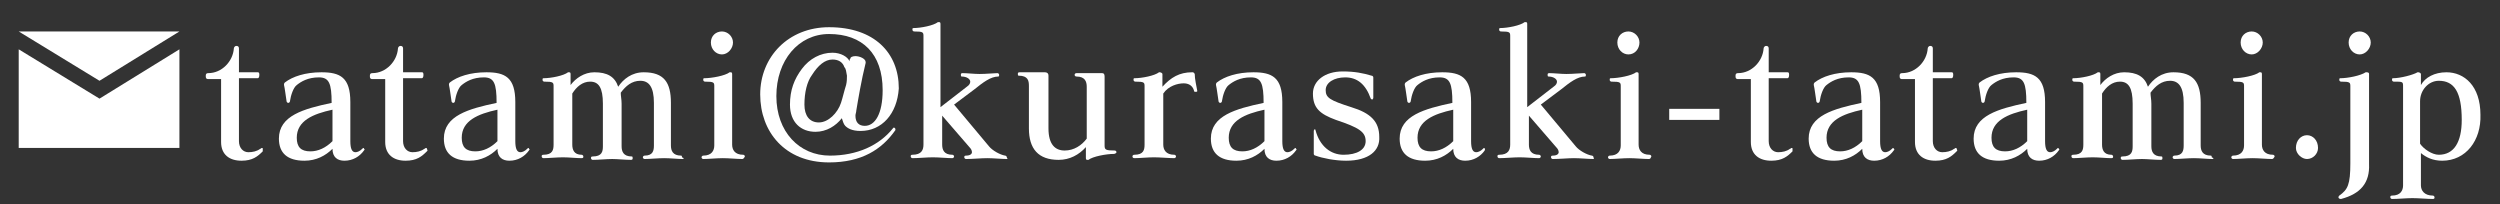 <?xml version="1.0" encoding="utf-8"?>
<!-- Generator: Adobe Illustrator 24.3.0, SVG Export Plug-In . SVG Version: 6.00 Build 0)  -->
<svg version="1.1" id="レイヤー_1" xmlns="http://www.w3.org/2000/svg" xmlns:xlink="http://www.w3.org/1999/xlink" x="0px"
	 y="0px" viewBox="0 0 294 24" style="enable-background:new 0 0 294 24;" xml:space="preserve" width="294" height="24">
<rect x="0" y="0" width="294" height="24" fill="#333333" stroke="none"/>
<style type="text/css">
	.st0{fill:#FFFFFF;}
</style>
<g>
	<g>
		<g>
			<g>
				<path class="st0" d="M30.9,17.8c-0.6,0.6-1.2,1.1-2.5,1.1c-1.4,0-2.4-0.7-2.4-2.2V9.3h-1.5c-0.1,0-0.3,0-0.3-0.3c0,0,0,0,0-0.1
					c0-0.1,0-0.3,0.3-0.3c1.6,0,2.9-1.4,3-2.9c0-0.1,0.1-0.3,0.3-0.3s0.3,0.1,0.3,0.3v2.8h2.2c0.1,0,0.2,0,0.2,0.3s-0.1,0.4-0.2,0.4
					h-2.2v7.4c0,0.8,0.5,1.3,1.1,1.3c0.5,0,1-0.1,1.4-0.4c0.1,0,0.1-0.1,0.2-0.1s0.1,0,0.1,0.1C30.9,17.7,30.9,17.7,30.9,17.8z"/>
				<path class="st0" d="M42.8,17.7c-0.5,0.7-1.3,1.2-2.3,1.2c-0.8,0-1.4-0.4-1.4-1.4c-0.8,0.8-1.9,1.4-3.3,1.4c-2,0-3-0.9-3-2.6
					c0-2.7,2.9-3.5,6.2-4.2c0-2.3-0.3-3-1.5-3c-1.3,0-2.1,0.5-2.6,0.9c-0.4,0.3-0.7,1.2-0.8,1.9c0,0.1-0.1,0.2-0.2,0.2
					c-0.1,0-0.2-0.1-0.2-0.2c-0.1-0.6-0.2-1.5-0.3-1.9V9.9c0-0.1,0.1-0.2,0.1-0.2c0.9-0.7,2.4-1.2,4.3-1.2c2.2,0,3.4,0.6,3.4,3.5
					v4.6c0,0.9,0.2,1.3,0.6,1.3c0.2,0,0.5-0.1,0.8-0.4l0.1-0.1c0.1,0,0.1,0,0.1,0.1C42.9,17.5,42.9,17.6,42.8,17.7z M39.1,12.9
					c-2.3,0.5-4.2,1.3-4.2,3.3c0,1.1,0.5,1.6,1.6,1.6c0.9,0,1.8-0.4,2.6-1.2C39.1,16.6,39.1,12.9,39.1,12.9z"/>
				<path class="st0" d="M50.2,17.8c-0.6,0.6-1.2,1.1-2.5,1.1c-1.4,0-2.4-0.7-2.4-2.2V9.3h-1.5c-0.1,0-0.3,0-0.3-0.3c0,0,0,0,0-0.1
					c0-0.1,0-0.3,0.3-0.3c1.6,0,2.9-1.4,3-2.9c0-0.1,0.1-0.3,0.3-0.3s0.3,0.1,0.3,0.3v2.8h2.2c0.1,0,0.2,0,0.2,0.3s-0.1,0.4-0.2,0.4
					h-2.2v7.4c0,0.8,0.5,1.3,1.1,1.3c0.5,0,1-0.1,1.4-0.4c0.1,0,0.1-0.1,0.2-0.1c0.1,0,0.1,0,0.1,0.1C50.3,17.7,50.3,17.7,50.2,17.8
					z"/>
				<path class="st0" d="M62.2,17.7c-0.5,0.7-1.3,1.2-2.3,1.2c-0.8,0-1.4-0.4-1.4-1.4c-0.8,0.8-1.9,1.4-3.3,1.4c-2,0-3-0.9-3-2.6
					c0-2.7,2.9-3.5,6.2-4.2c0-2.3-0.3-3-1.5-3c-1.3,0-2.1,0.5-2.6,0.9c-0.4,0.3-0.7,1.2-0.8,1.9c0,0.1-0.1,0.2-0.2,0.2
					c-0.1,0-0.2-0.1-0.2-0.2c-0.1-0.6-0.2-1.5-0.3-1.9V9.9c0-0.1,0.1-0.2,0.1-0.2c0.9-0.7,2.4-1.2,4.3-1.2c2.2,0,3.4,0.6,3.4,3.5
					v4.6c0,0.9,0.2,1.3,0.6,1.3c0.2,0,0.5-0.1,0.8-0.4l0.1-0.1c0.1,0,0.1,0,0.1,0.1C62.3,17.5,62.3,17.6,62.2,17.7z M58.5,12.9
					c-2.3,0.5-4.2,1.3-4.2,3.3c0,1.1,0.5,1.6,1.6,1.6c0.9,0,1.8-0.4,2.6-1.2C58.5,16.6,58.5,12.9,58.5,12.9z"/>
				<path class="st0" d="M80.3,18.7c-0.6,0-1.5-0.1-2.2-0.1s-1.7,0.1-2.3,0.1c-0.1,0-0.2-0.1-0.2-0.2s0.1-0.2,0.2-0.2
					c1,0,1.1-0.6,1.1-1.2v-5c0-1.9-0.6-2.6-1.6-2.6s-1.7,0.6-2.3,1.4c0,0.4,0.1,0.8,0.1,1.3v5c0,0.6,0.2,1.2,1.2,1.2
					c0.1,0,0.1,0.1,0.1,0.2s0,0.2-0.2,0.2c-0.7,0-1.6-0.1-2.2-0.1c-0.7,0-1.6,0.1-2.3,0.1c-0.1,0-0.2-0.1-0.2-0.2s0-0.2,0.2-0.2
					c1.1,0,1.2-0.6,1.2-1.2v-5c0-1.9-0.5-2.6-1.5-2.6c-0.9,0-1.6,0.6-2.1,1.4v6c0,0.6,0.2,1.2,1.1,1.2c0.1,0,0.2,0.1,0.2,0.2
					s0,0.2-0.2,0.2c-0.6,0-1.5-0.1-2.2-0.1s-1.7,0.1-2.3,0.1c-0.1,0-0.2-0.1-0.2-0.2s0-0.2,0.2-0.2c1.1,0,1.2-0.6,1.2-1.2v-6.8
					c0-0.5,0-0.6-1.1-0.6c-0.1,0-0.2-0.1-0.2-0.2c0-0.1,0-0.2,0.1-0.2c0.9,0,2.4-0.3,2.9-0.7h0.1c0.1,0,0.2,0,0.2,0.2V10
					c0.6-0.8,1.6-1.5,2.8-1.5c1.5,0,2.4,0.5,2.8,1.7c0.6-0.9,1.6-1.7,3-1.7c2.4,0,3.2,1.2,3.2,3.6v5c0,0.6,0.2,1.2,1.2,1.2
					c0.1,0,0.1,0.1,0.1,0.2C80.5,18.6,80.4,18.7,80.3,18.7z"/>
				<path class="st0" d="M87.3,18.7c-0.6,0-1.6-0.1-2.3-0.1s-1.7,0.1-2.3,0.1c-0.1,0-0.2-0.1-0.2-0.2s0.1-0.2,0.2-0.2
					c1,0,1.3-0.6,1.3-1.2v-6.9c0-0.5,0-0.6-1.1-0.6c-0.1,0-0.2-0.1-0.2-0.2c0-0.1,0-0.2,0.1-0.2c0.9,0,2.5-0.3,3-0.7h0.1
					c0.1,0,0.2,0,0.2,0.2V17c0,0.6,0.3,1.2,1.3,1.2c0.1,0,0.2,0.1,0.2,0.2C87.5,18.6,87.4,18.7,87.3,18.7z M84.9,6.4
					c-0.7,0-1.3-0.6-1.3-1.4s0.6-1.3,1.3-1.3c0.7,0,1.3,0.6,1.3,1.3S85.6,6.4,84.9,6.4z"/>
				<path class="st0" d="M101.2,15.4c-1,0-1.5-0.3-1.8-0.6c-0.2-0.2-0.3-0.6-0.4-0.9c-0.7,0.9-1.8,1.6-3.1,1.6c-1.7,0-3-1.1-3-3.2
					c0-1.7,0.5-3,1.4-4.2s2.2-1.9,3.6-1.9c1,0,1.8,0.5,2,1c0-0.1,0-0.2,0.1-0.3c0-0.2,0.3-0.3,0.6-0.3c0.5,0,1.2,0.3,1.2,0.7
					c0,0,0,0,0,0.1c-0.5,2-0.9,4.4-1.1,5.6c0,0.2-0.1,0.4-0.1,0.6c0,0.8,0.4,1.2,1.1,1.2c1.2,0,2.1-1.4,2.1-4.2
					c0-4.3-2.4-6.6-6.3-6.6c-3.6,0-6.2,3.1-6.2,7.3s2.7,7,6.3,7c3.2,0,5.8-1.2,7.4-3.2l0.1-0.1c0.1,0,0.2,0.1,0.2,0.2v0.1
					c-1.6,2.3-4,3.8-7.8,3.8c-5.2,0-8.1-3.6-8.1-8s3.3-7.9,8.1-7.9c5.3,0,8.2,3,8.2,7.2C105.5,13.4,103.7,15.4,101.2,15.4z
					 M99.3,7.9C99.1,7.3,98.6,7,97.9,7c-0.9,0-1.7,0.7-2.4,1.8c-0.6,0.8-0.9,2.1-0.9,3.5c0,1.3,0.6,2.1,1.7,2.1s2.2-1.1,2.6-2.3
					c0.2-0.6,0.4-1.5,0.6-2.1c0.1-0.4,0.1-0.8,0.1-1.1C99.5,8.4,99.5,8.1,99.3,7.9z"/>
				<path class="st0" d="M118.4,18.7c-0.6,0-1.6-0.1-2.3-0.1c-0.7,0-1.7,0.1-2.5,0.1c-0.1,0-0.2-0.1-0.2-0.2s0-0.2,0.2-0.2
					c0.5,0,0.7-0.2,0.7-0.4c0-0.2-0.1-0.4-0.3-0.6l-3.2-3.7V17c0,0.6,0.2,1.2,1.2,1.2c0.1,0,0.2,0.1,0.2,0.2s-0.1,0.2-0.2,0.2
					c-0.6,0-1.6-0.1-2.3-0.1c-0.7,0-1.7,0.1-2.4,0.1c-0.1,0-0.2-0.1-0.2-0.2s0-0.2,0.2-0.2c1.1,0,1.3-0.6,1.3-1.2V4.3
					c0-0.5,0-0.6-1.1-0.6c-0.1,0-0.2-0.1-0.2-0.2c0-0.1,0-0.2,0.1-0.2c0.9,0,2.4-0.3,2.9-0.7h0.1c0.1,0,0.2,0,0.2,0.2v9.8l3.1-2.4
					c0.3-0.2,0.4-0.4,0.4-0.6c0-0.3-0.4-0.6-1-0.6C113,9,113,8.9,113,8.8s0-0.2,0.2-0.2c0.5,0,1.4,0.1,2,0.1c0.8,0,1.7-0.1,2.1-0.1
					c0.1,0,0.2,0.1,0.2,0.2s0,0.2-0.1,0.2c-0.9,0-1.8,0.7-2.8,1.5l-2.4,1.8l4.1,4.9c0.4,0.5,1.3,1,1.9,1.1c0.1,0,0.2,0.1,0.2,0.2
					S118.6,18.7,118.4,18.7z"/>
				<path class="st0" d="M131,18.1c-0.9,0-2.5,0.3-3,0.7h-0.1c-0.1,0-0.2,0-0.2-0.2v-1.3c-0.8,0.9-1.9,1.5-3.2,1.5
					c-2.4,0-3.5-1.3-3.5-3.7v-5c0-0.6-0.1-1.2-1.2-1.2c-0.1,0-0.1-0.1-0.1-0.2s0-0.2,0.2-0.2h3c0.2,0,0.4,0.1,0.4,0.4v6.2
					c0,1.9,0.8,2.6,1.9,2.6s2-0.6,2.6-1.4v-6.1c0-0.6-0.2-1.2-1.2-1.2c-0.3,0-0.3-0.4,0-0.4h3c0.2,0,0.3,0.1,0.3,0.4v8.1
					c0,0.5,0.1,0.6,1.2,0.6c0.1,0,0.2,0.1,0.2,0.2S131.1,18.1,131,18.1z"/>
				<path class="st0" d="M140.6,10.8c-0.1,0-0.2,0-0.2-0.2c-0.2-0.6-0.7-0.8-1.2-0.8c-0.7,0-1.8,0.3-2.4,1.2v6
					c0,0.6,0.3,1.2,1.3,1.2c0.1,0,0.2,0.1,0.2,0.2s-0.1,0.2-0.2,0.2c-0.6,0-1.7-0.1-2.4-0.1s-1.7,0.1-2.3,0.1c-0.3,0-0.3-0.4,0-0.4
					c1.1,0,1.2-0.6,1.2-1.2v-6.8c0-0.5,0-0.6-1.1-0.6c-0.1,0-0.2-0.1-0.2-0.2c0-0.1,0-0.2,0.1-0.2c0.9,0,2.4-0.3,2.9-0.7
					c0,0,0,0,0.1,0s0.3,0.1,0.3,0.2v1.5c1-1.1,2-1.7,3.5-1.7c0.1,0,0.2,0,0.3,0.2c0,0.6,0.2,1.4,0.3,2l0,0
					C140.8,10.8,140.7,10.8,140.6,10.8z"/>
				<path class="st0" d="M152.4,17.7c-0.5,0.7-1.3,1.2-2.3,1.2c-0.8,0-1.4-0.4-1.4-1.4c-0.8,0.8-1.9,1.4-3.3,1.4c-2,0-3-0.9-3-2.6
					c0-2.7,2.9-3.5,6.2-4.2c0-2.3-0.3-3-1.5-3c-1.3,0-2.1,0.5-2.6,0.9c-0.4,0.3-0.7,1.2-0.8,1.9c0,0.1-0.1,0.2-0.2,0.2
					c-0.1,0-0.2-0.1-0.2-0.2c-0.1-0.6-0.2-1.5-0.3-1.9V9.9c0-0.1,0.1-0.2,0.1-0.2c0.9-0.7,2.4-1.2,4.3-1.2c2.2,0,3.4,0.6,3.4,3.5
					v4.6c0,0.9,0.2,1.3,0.6,1.3c0.2,0,0.5-0.1,0.8-0.4l0.1-0.1c0.1,0,0.1,0,0.1,0.1C152.5,17.5,152.5,17.6,152.4,17.7z M148.7,12.9
					c-2.3,0.5-4.2,1.3-4.2,3.3c0,1.1,0.5,1.6,1.6,1.6c0.9,0,1.8-0.4,2.6-1.2L148.7,12.9L148.7,12.9z"/>
				<path class="st0" d="M158.3,18.9c-1.3,0-2.8-0.3-3.6-0.6c-0.1,0-0.2-0.1-0.2-0.2c0-0.7,0-1.6,0-2.7c0-0.1,0.1-0.2,0.1-0.2
					s0.1,0,0.1,0.1c0.5,1.9,1.8,2.9,3.3,2.9c1.6,0,2.6-0.6,2.6-1.6c0-1.1-0.8-1.6-3.5-2.5c-1.9-0.7-2.7-1.4-2.7-3.1
					c0-1.5,1.4-2.6,3.5-2.6c1.4,0,2.4,0.2,3.4,0.5c0.1,0,0.2,0.1,0.2,0.2c0,0.7,0,1.4,0,2.4c0,0.1-0.1,0.2-0.1,0.2
					c-0.1,0-0.1,0-0.2-0.1c-0.6-1.7-1.6-2.5-3-2.5c-1.3,0-2.3,0.6-2.3,1.5s0.5,1.2,3,2c2.3,0.7,3.3,1.7,3.3,3.5
					C162.3,17.7,161,18.9,158.3,18.9z"/>
				<path class="st0" d="M174.6,17.7c-0.5,0.7-1.3,1.2-2.3,1.2c-0.8,0-1.4-0.4-1.4-1.4c-0.8,0.8-1.9,1.4-3.3,1.4c-2,0-3-0.9-3-2.6
					c0-2.7,2.9-3.5,6.2-4.2c0-2.3-0.3-3-1.5-3c-1.3,0-2.1,0.5-2.6,0.9c-0.4,0.3-0.7,1.2-0.8,1.9c0,0.1-0.1,0.2-0.2,0.2
					c-0.1,0-0.2-0.1-0.2-0.2c-0.1-0.6-0.2-1.5-0.3-1.9V9.9c0-0.1,0.1-0.2,0.1-0.2c0.9-0.7,2.4-1.2,4.3-1.2c2.2,0,3.4,0.6,3.4,3.5
					v4.6c0,0.9,0.2,1.3,0.6,1.3c0.2,0,0.5-0.1,0.8-0.4l0.1-0.1c0.1,0,0.1,0,0.1,0.1C174.7,17.5,174.6,17.6,174.6,17.7z M170.9,12.9
					c-2.3,0.5-4.2,1.3-4.2,3.3c0,1.1,0.5,1.6,1.6,1.6c0.9,0,1.8-0.4,2.6-1.2L170.9,12.9L170.9,12.9z"/>
				<path class="st0" d="M187.4,18.7c-0.6,0-1.6-0.1-2.3-0.1s-1.7,0.1-2.5,0.1c-0.1,0-0.2-0.1-0.2-0.2s0-0.2,0.2-0.2
					c0.5,0,0.7-0.2,0.7-0.4c0-0.2-0.1-0.4-0.3-0.6l-3.2-3.7V17c0,0.6,0.2,1.2,1.2,1.2c0.1,0,0.2,0.1,0.2,0.2s-0.1,0.2-0.2,0.2
					c-0.6,0-1.6-0.1-2.3-0.1s-1.7,0.1-2.4,0.1c-0.1,0-0.2-0.1-0.2-0.2s0-0.2,0.2-0.2c1.1,0,1.3-0.6,1.3-1.2V4.3c0-0.5,0-0.6-1.1-0.6
					c-0.1,0-0.2-0.1-0.2-0.2c0-0.1,0-0.2,0.1-0.2c0.9,0,2.4-0.3,2.9-0.7h0.1c0.1,0,0.2,0,0.2,0.2v9.8l3.1-2.4
					c0.3-0.2,0.4-0.4,0.4-0.6c0-0.3-0.4-0.6-1-0.6C182,9,182,8.9,182,8.8s0-0.2,0.2-0.2c0.5,0,1.4,0.1,2,0.1c0.8,0,1.7-0.1,2.1-0.1
					c0.1,0,0.2,0.1,0.2,0.2s0,0.2-0.1,0.2c-0.9,0-1.8,0.7-2.8,1.5l-2.4,1.8l4.1,4.9c0.4,0.5,1.3,1,1.9,1.1c0.1,0,0.2,0.1,0.2,0.2
					S187.5,18.7,187.4,18.7z"/>
				<path class="st0" d="M193.9,18.7c-0.6,0-1.6-0.1-2.3-0.1s-1.7,0.1-2.3,0.1c-0.1,0-0.2-0.1-0.2-0.2s0.1-0.2,0.2-0.2
					c1,0,1.3-0.6,1.3-1.2v-6.9c0-0.5,0-0.6-1.1-0.6c-0.1,0-0.2-0.1-0.2-0.2c0-0.1,0-0.2,0.1-0.2c0.9,0,2.5-0.3,3-0.7h0.1
					c0.1,0,0.2,0,0.2,0.2V17c0,0.6,0.3,1.2,1.3,1.2c0.1,0,0.2,0.1,0.2,0.2C194.1,18.6,194.1,18.7,193.9,18.7z M191.5,6.4
					c-0.7,0-1.3-0.6-1.3-1.4s0.6-1.3,1.3-1.3s1.3,0.6,1.3,1.3S192.3,6.4,191.5,6.4z"/>
				<path class="st0" d="M196.3,14.1v-1.3h5.9v1.3H196.3z"/>
				<path class="st0" d="M210.8,17.8c-0.6,0.6-1.2,1.1-2.5,1.1c-1.4,0-2.4-0.7-2.4-2.2V9.3h-1.5c-0.1,0-0.3,0-0.3-0.3c0,0,0,0,0-0.1
					c0-0.1,0-0.3,0.3-0.3c1.6,0,2.9-1.4,3-2.9c0-0.1,0.1-0.3,0.3-0.3s0.3,0.1,0.3,0.3v2.8h2.2c0.1,0,0.2,0,0.2,0.3s-0.1,0.4-0.2,0.4
					H208v7.4c0,0.8,0.5,1.3,1.1,1.3c0.5,0,1-0.1,1.4-0.4c0.1,0,0.1-0.1,0.2-0.1c0.1,0,0.1,0,0.1,0.1
					C210.8,17.7,210.8,17.7,210.8,17.8z"/>
				<path class="st0" d="M222.7,17.7c-0.5,0.7-1.3,1.2-2.3,1.2c-0.8,0-1.4-0.4-1.4-1.4c-0.8,0.8-1.9,1.4-3.3,1.4c-2,0-3-0.9-3-2.6
					c0-2.7,2.9-3.5,6.2-4.2c0-2.3-0.3-3-1.5-3c-1.3,0-2.1,0.5-2.6,0.9c-0.4,0.3-0.7,1.2-0.8,1.9c0,0.1-0.1,0.2-0.2,0.2
					c-0.1,0-0.2-0.1-0.2-0.2c-0.1-0.6-0.2-1.5-0.3-1.9V9.9c0-0.1,0.1-0.2,0.1-0.2c0.9-0.7,2.4-1.2,4.3-1.2c2.2,0,3.4,0.6,3.4,3.5
					v4.6c0,0.9,0.2,1.3,0.6,1.3c0.2,0,0.5-0.1,0.8-0.4l0.1-0.1c0.1,0,0.1,0,0.1,0.1C222.8,17.5,222.8,17.6,222.7,17.7z M219,12.9
					c-2.3,0.5-4.2,1.3-4.2,3.3c0,1.1,0.5,1.6,1.6,1.6c0.9,0,1.8-0.4,2.6-1.2L219,12.9L219,12.9z"/>
				<path class="st0" d="M230.1,17.8c-0.6,0.6-1.2,1.1-2.5,1.1c-1.4,0-2.4-0.7-2.4-2.2V9.3h-1.5c-0.1,0-0.3,0-0.3-0.3c0,0,0,0,0-0.1
					c0-0.1,0-0.3,0.3-0.3c1.6,0,2.9-1.4,3-2.9c0-0.1,0.1-0.3,0.3-0.3s0.3,0.1,0.3,0.3v2.8h2.2c0.1,0,0.2,0,0.2,0.3s-0.1,0.4-0.2,0.4
					h-2.2v7.4c0,0.8,0.5,1.3,1.1,1.3c0.5,0,1-0.1,1.4-0.4c0.1,0,0.1-0.1,0.2-0.1c0.1,0,0.1,0,0.1,0.1
					C230.2,17.7,230.2,17.7,230.1,17.8z"/>
				<path class="st0" d="M242.1,17.7c-0.5,0.7-1.3,1.2-2.3,1.2c-0.8,0-1.4-0.4-1.4-1.4c-0.8,0.8-1.9,1.4-3.3,1.4c-2,0-3-0.9-3-2.6
					c0-2.7,2.9-3.5,6.2-4.2c0-2.3-0.3-3-1.5-3c-1.3,0-2.1,0.5-2.6,0.9c-0.4,0.3-0.7,1.2-0.8,1.9c0,0.1-0.1,0.2-0.2,0.2
					c-0.1,0-0.2-0.1-0.2-0.2c-0.1-0.6-0.2-1.5-0.3-1.9V9.9c0-0.1,0.1-0.2,0.1-0.2c0.9-0.7,2.4-1.2,4.3-1.2c2.2,0,3.4,0.6,3.4,3.5
					v4.6c0,0.9,0.2,1.3,0.6,1.3c0.2,0,0.5-0.1,0.8-0.4l0.1-0.1c0.1,0,0.1,0,0.1,0.1C242.2,17.5,242.2,17.6,242.1,17.7z M238.4,12.9
					c-2.3,0.5-4.2,1.3-4.2,3.3c0,1.1,0.5,1.6,1.6,1.6c0.9,0,1.8-0.4,2.6-1.2L238.4,12.9L238.4,12.9z"/>
				<path class="st0" d="M260.2,18.7c-0.6,0-1.5-0.1-2.2-0.1s-1.7,0.1-2.3,0.1c-0.1,0-0.2-0.1-0.2-0.2s0.1-0.2,0.2-0.2
					c1,0,1.1-0.6,1.1-1.2v-5c0-1.9-0.6-2.6-1.6-2.6s-1.7,0.6-2.3,1.4c0,0.4,0.1,0.8,0.1,1.3v5c0,0.6,0.2,1.2,1.2,1.2
					c0.1,0,0.1,0.1,0.1,0.2s0,0.2-0.2,0.2c-0.7,0-1.6-0.1-2.2-0.1c-0.7,0-1.6,0.1-2.3,0.1c-0.1,0-0.2-0.1-0.2-0.2s0-0.2,0.2-0.2
					c1.1,0,1.2-0.6,1.2-1.2v-5c0-1.9-0.5-2.6-1.5-2.6c-0.9,0-1.6,0.6-2.1,1.4v6c0,0.6,0.2,1.2,1.1,1.2c0.1,0,0.2,0.1,0.2,0.2
					s0,0.2-0.2,0.2c-0.6,0-1.5-0.1-2.2-0.1s-1.7,0.1-2.3,0.1c-0.1,0-0.2-0.1-0.2-0.2s0-0.2,0.2-0.2c1.1,0,1.2-0.6,1.2-1.2v-6.8
					c0-0.5,0-0.6-1.1-0.6c-0.1,0-0.2-0.1-0.2-0.2c0-0.1,0-0.2,0.1-0.2c0.9,0,2.4-0.3,2.9-0.7h0.1c0.1,0,0.2,0,0.2,0.2V10
					c0.6-0.8,1.6-1.5,2.8-1.5c1.5,0,2.4,0.5,2.8,1.7c0.6-0.9,1.6-1.7,3-1.7c2.4,0,3.2,1.2,3.2,3.6v5c0,0.6,0.2,1.2,1.2,1.2
					c0.1,0,0.1,0.1,0.1,0.2C260.4,18.6,260.3,18.7,260.2,18.7z"/>
				<path class="st0" d="M267.2,18.7c-0.6,0-1.6-0.1-2.3-0.1c-0.7,0-1.7,0.1-2.3,0.1c-0.1,0-0.2-0.1-0.2-0.2s0.1-0.2,0.2-0.2
					c1,0,1.3-0.6,1.3-1.2v-6.9c0-0.5,0-0.6-1.1-0.6c-0.1,0-0.2-0.1-0.2-0.2c0-0.1,0-0.2,0.1-0.2c0.9,0,2.5-0.3,3-0.7h0.1
					c0.1,0,0.2,0,0.2,0.2V17c0,0.6,0.3,1.2,1.3,1.2c0.1,0,0.2,0.1,0.2,0.2C267.4,18.6,267.3,18.7,267.2,18.7z M264.8,6.4
					c-0.7,0-1.3-0.6-1.3-1.4s0.6-1.3,1.3-1.3c0.7,0,1.3,0.6,1.3,1.3S265.5,6.4,264.8,6.4z"/>
				<path class="st0" d="M271.3,18.7c-0.6,0-1.3-0.6-1.3-1.3c0-0.9,0.6-1.5,1.3-1.5c0.7,0,1.3,0.6,1.3,1.5
					C272.6,18.1,272,18.7,271.3,18.7z"/>
				<path class="st0" d="M275.3,23.4L275.3,23.4c-0.2,0-0.3-0.1-0.3-0.2c0,0,0-0.1,0.1-0.2c1-0.7,1.3-1.3,1.3-3.8v-9
					c0-0.5,0-0.6-1.1-0.6c-0.1,0-0.2-0.1-0.2-0.2c0-0.1,0-0.2,0.1-0.2c0.9,0,2.4-0.3,3-0.7h0.1c0.1,0,0.3,0,0.3,0.2v10.6
					C278.7,21.5,277.6,22.8,275.3,23.4z M277.5,6.4c-0.7,0-1.3-0.6-1.3-1.4s0.6-1.3,1.3-1.3c0.7,0,1.3,0.6,1.3,1.3
					S278.2,6.4,277.5,6.4z"/>
				<path class="st0" d="M287.2,18.9c-1.1,0-1.9-0.4-2.5-0.9v3.8c0,0.6,0.4,1.2,1.4,1.2c0.1,0,0.2,0.1,0.2,0.2s0,0.2-0.2,0.2
					c-0.6,0-1.7-0.1-2.4-0.1s-1.7,0.1-2.4,0.1c-0.1,0-0.2-0.1-0.2-0.2s0-0.2,0.2-0.2c1,0,1.3-0.6,1.3-1.2V10.2c0-0.6,0-0.6-1.1-0.6
					c-0.1,0-0.2-0.1-0.2-0.2c0-0.1,0-0.2,0.1-0.2c0.9,0,2.4-0.4,2.9-0.7h0.1c0.1,0,0.3,0.1,0.3,0.2V10c0.5-0.9,1.6-1.5,3-1.5
					c2.1,0,4,1.6,4,5C291.8,16.5,290,18.9,287.2,18.9z M286.8,9.5c-1.2,0-2.2,1.1-2.2,2.4v5c0.4,0.6,1.4,1.3,2.2,1.3
					c1.8,0,2.7-1.5,2.7-4.1C289.5,10.8,288.6,9.5,286.8,9.5z"/>
			</g>
		</g>
	</g>
</g>
<g>
	<polygon class="st0" points="21.1,5.8 11.7,11.6 2.2,5.8 2.2,17.4 21.1,17.4 	"/>
	<polygon class="st0" points="11.7,9.5 2.2,3.7 21.1,3.7 	"/>
</g>
</svg>
